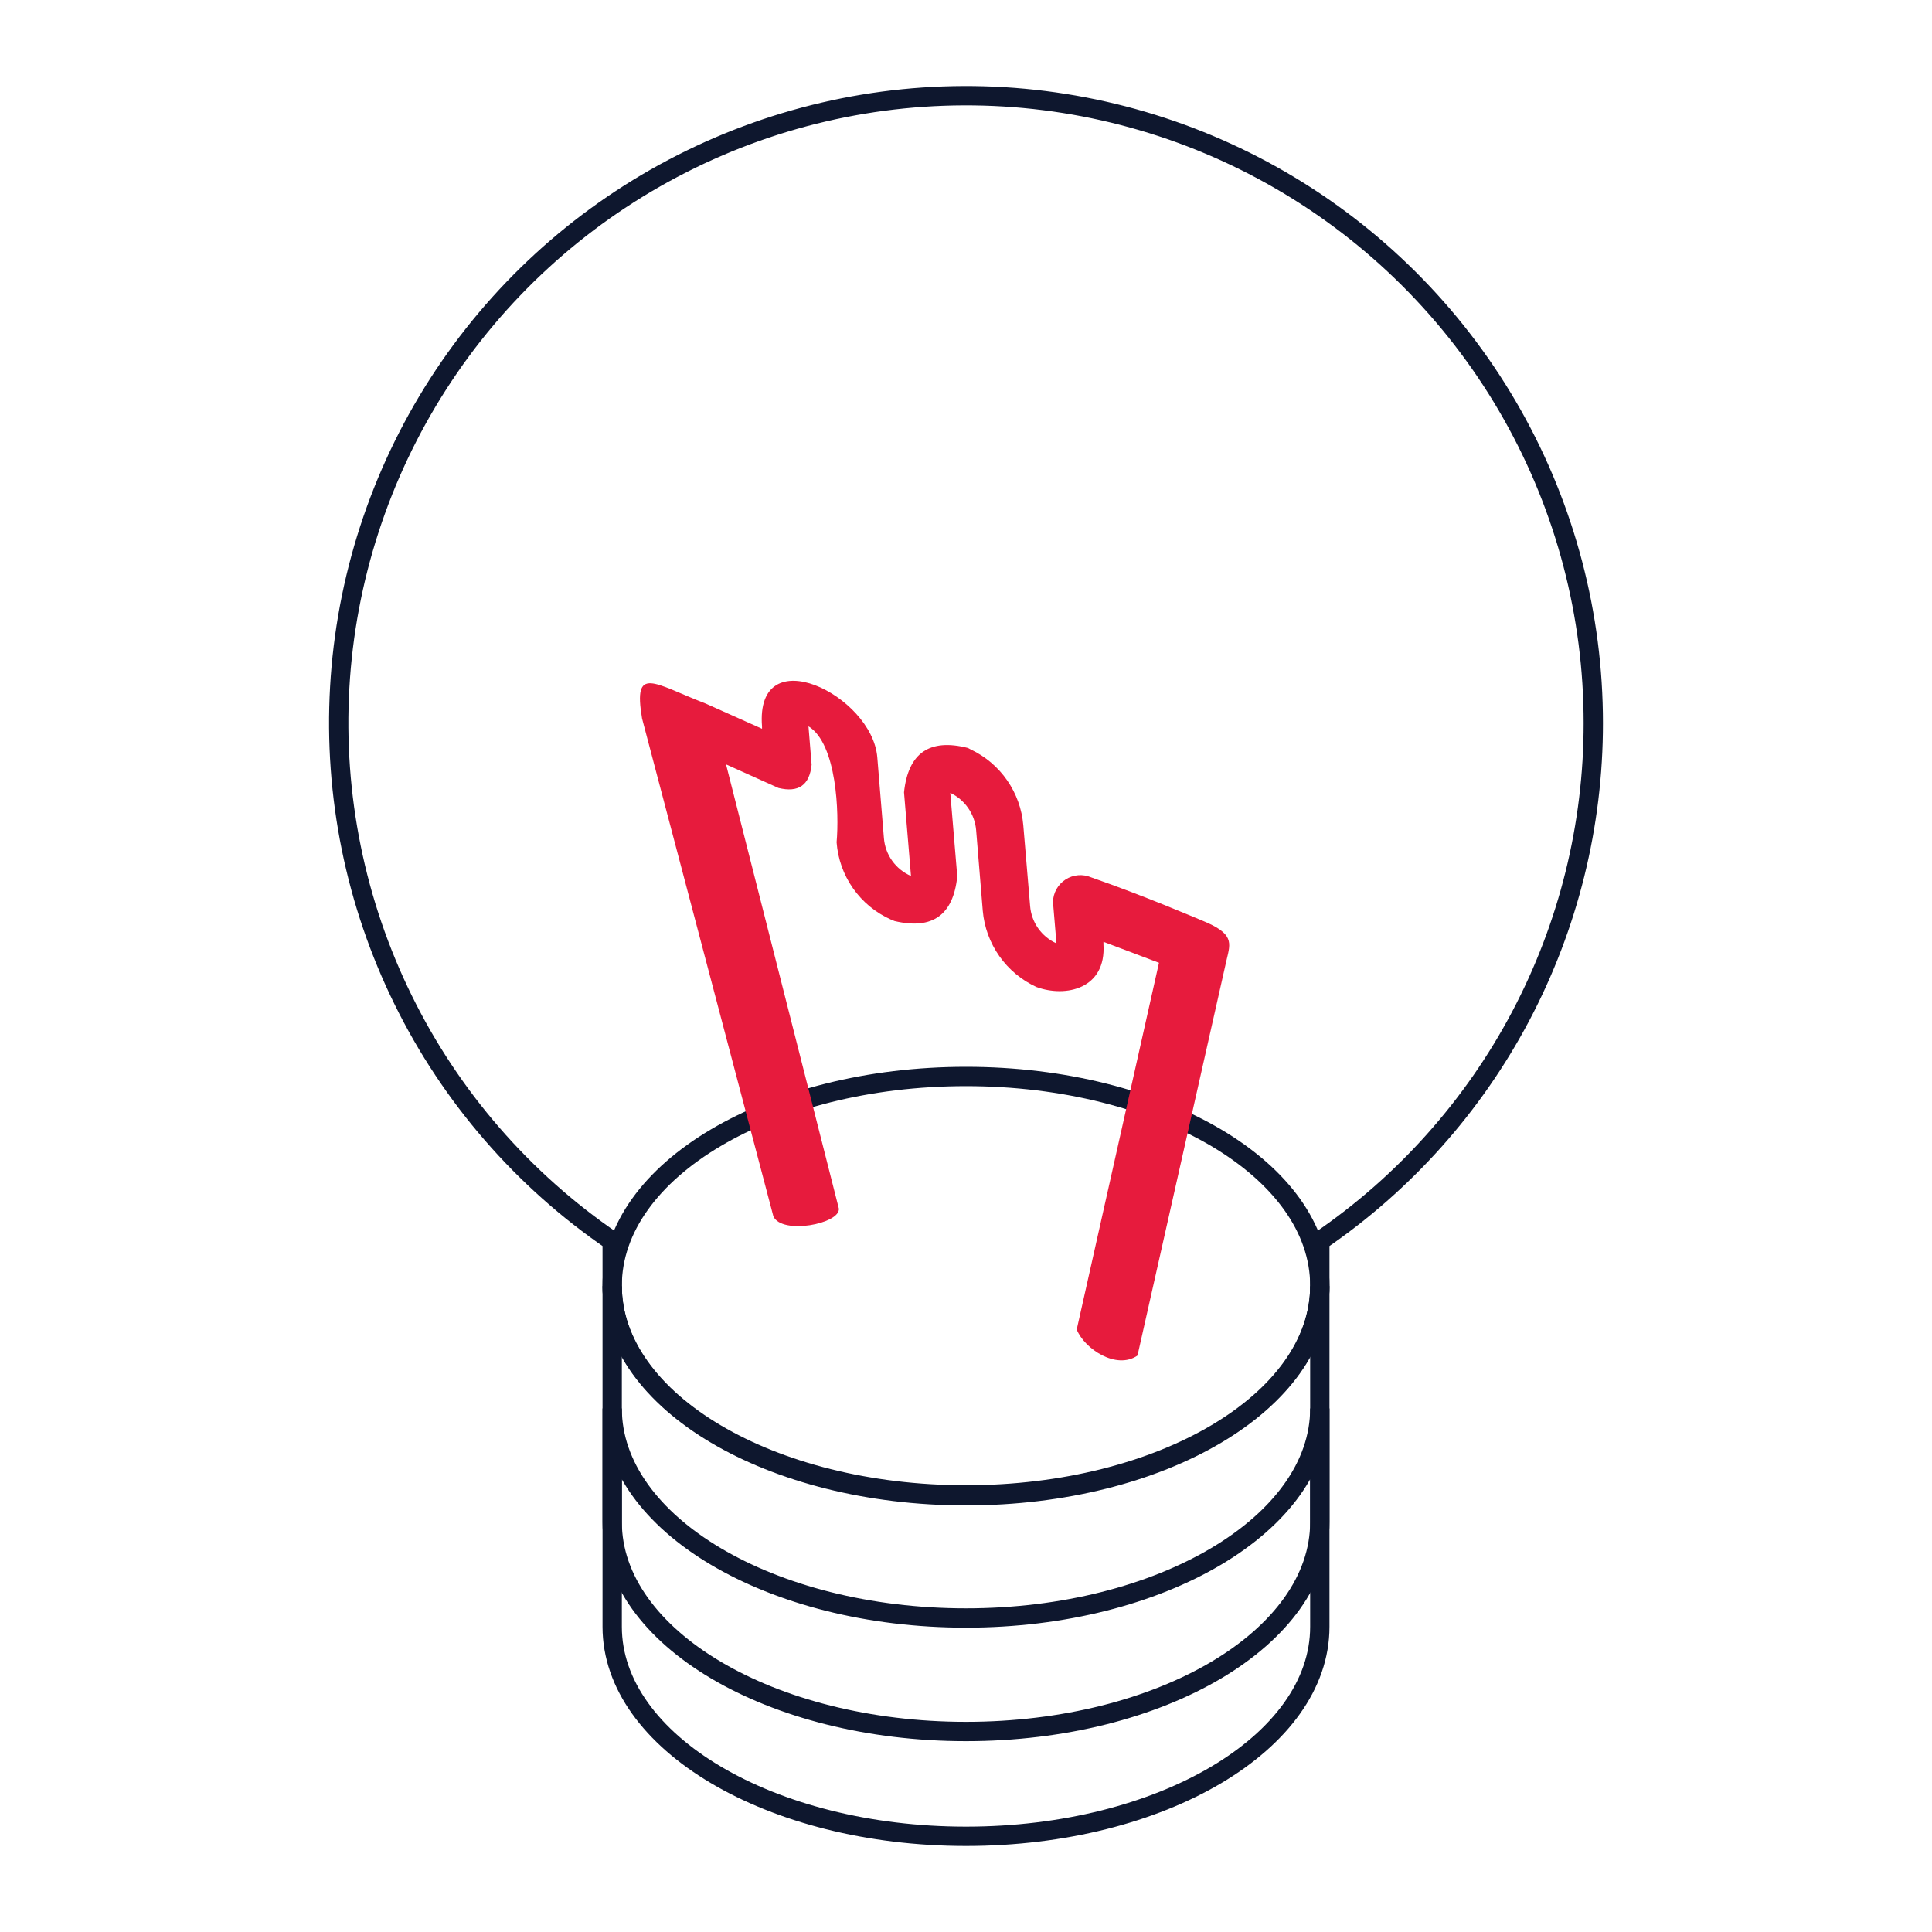 <svg width="120" height="120" viewBox="0 0 120 120" fill="none" xmlns="http://www.w3.org/2000/svg">
<path d="M38.024 79.888V101.039C38.024 108.209 47.863 114.056 60 114.056C72.138 114.056 81.976 108.231 81.976 101.039V79.888" stroke="#0E172E" stroke-width="1.2" stroke-miterlimit="10"/>
<path d="M60 100.497C47.863 100.497 38.024 94.639 38.024 87.481V94.531C38.024 101.701 47.863 107.547 60 107.547C72.138 107.547 81.976 101.722 81.976 94.531V87.481C81.976 94.639 72.116 100.497 60 100.497Z" stroke="#0E172E" stroke-width="1.2" stroke-miterlimit="10"/>
<path d="M98.962 44.917C98.965 38.203 97.231 31.601 93.93 25.754C90.63 19.906 85.874 15.011 80.124 11.543C74.374 8.074 67.825 6.151 61.113 5.959C54.401 5.767 47.753 7.314 41.815 10.448C35.876 13.582 30.848 18.198 27.219 23.847C23.59 29.497 21.482 35.989 21.101 42.693C20.72 49.397 22.077 56.086 25.043 62.11C28.008 68.135 32.48 73.291 38.024 77.079V79.888C38.024 87.069 47.862 92.904 60 92.904C72.138 92.904 81.976 87.09 81.976 79.888V77.079C87.213 73.507 91.498 68.71 94.459 63.105C97.419 57.5 98.965 51.256 98.962 44.917Z" stroke="#0E172E" stroke-width="1.2" stroke-miterlimit="10"/>
<path d="M60 92.851C72.137 92.851 81.976 87.033 81.976 79.856C81.976 72.679 72.137 66.861 60 66.861C47.863 66.861 38.024 72.679 38.024 79.856C38.024 87.033 47.863 92.851 60 92.851Z" stroke="#0E172E" stroke-width="1.2" stroke-miterlimit="10"/>
<path d="M67.777 54.496C67.521 54.386 67.242 54.34 66.963 54.363C66.685 54.386 66.417 54.477 66.183 54.628C65.948 54.779 65.754 54.986 65.618 55.229C65.482 55.473 65.408 55.746 65.402 56.025L65.619 58.596C65.161 58.391 64.768 58.065 64.479 57.655C64.191 57.245 64.019 56.764 63.981 56.264L63.558 51.252C63.473 50.254 63.128 49.294 62.557 48.47C61.986 47.646 61.209 46.986 60.304 46.556L60.12 46.458C57.733 45.851 56.41 46.769 56.15 49.213L56.583 54.409C56.117 54.208 55.714 53.883 55.418 53.471C55.122 53.058 54.943 52.572 54.902 52.066L54.49 47.033C54.164 43.161 46.897 39.614 47.331 45.124V45.265C47.331 45.265 44.717 44.094 43.838 43.703C40.584 42.445 39.315 41.284 39.879 44.625L48.036 75.55C48.568 76.71 52.179 76.016 52.104 75.072L45.096 47.478L48.351 48.942C49.598 49.246 50.281 48.769 50.411 47.499L50.216 45.113C51.984 46.198 52.125 50.537 51.963 52.316C52.039 53.344 52.391 54.332 52.983 55.176C53.575 56.02 54.384 56.688 55.325 57.11L55.564 57.208C57.914 57.764 59.212 56.839 59.458 54.431L59.024 49.246C59.47 49.458 59.852 49.782 60.134 50.188C60.416 50.593 60.586 51.065 60.629 51.556L61.041 56.568C61.129 57.583 61.485 58.556 62.072 59.389C62.659 60.221 63.456 60.884 64.382 61.308C66.194 61.969 68.721 61.427 68.537 58.639V58.498L71.986 59.8L66.877 82.579C67.365 83.793 69.35 85.095 70.652 84.195L76.184 59.626C76.444 58.542 76.65 57.989 74.687 57.186C74.286 57.023 71.031 55.624 67.777 54.496Z" fill="#E71B3D"/>
</svg>
